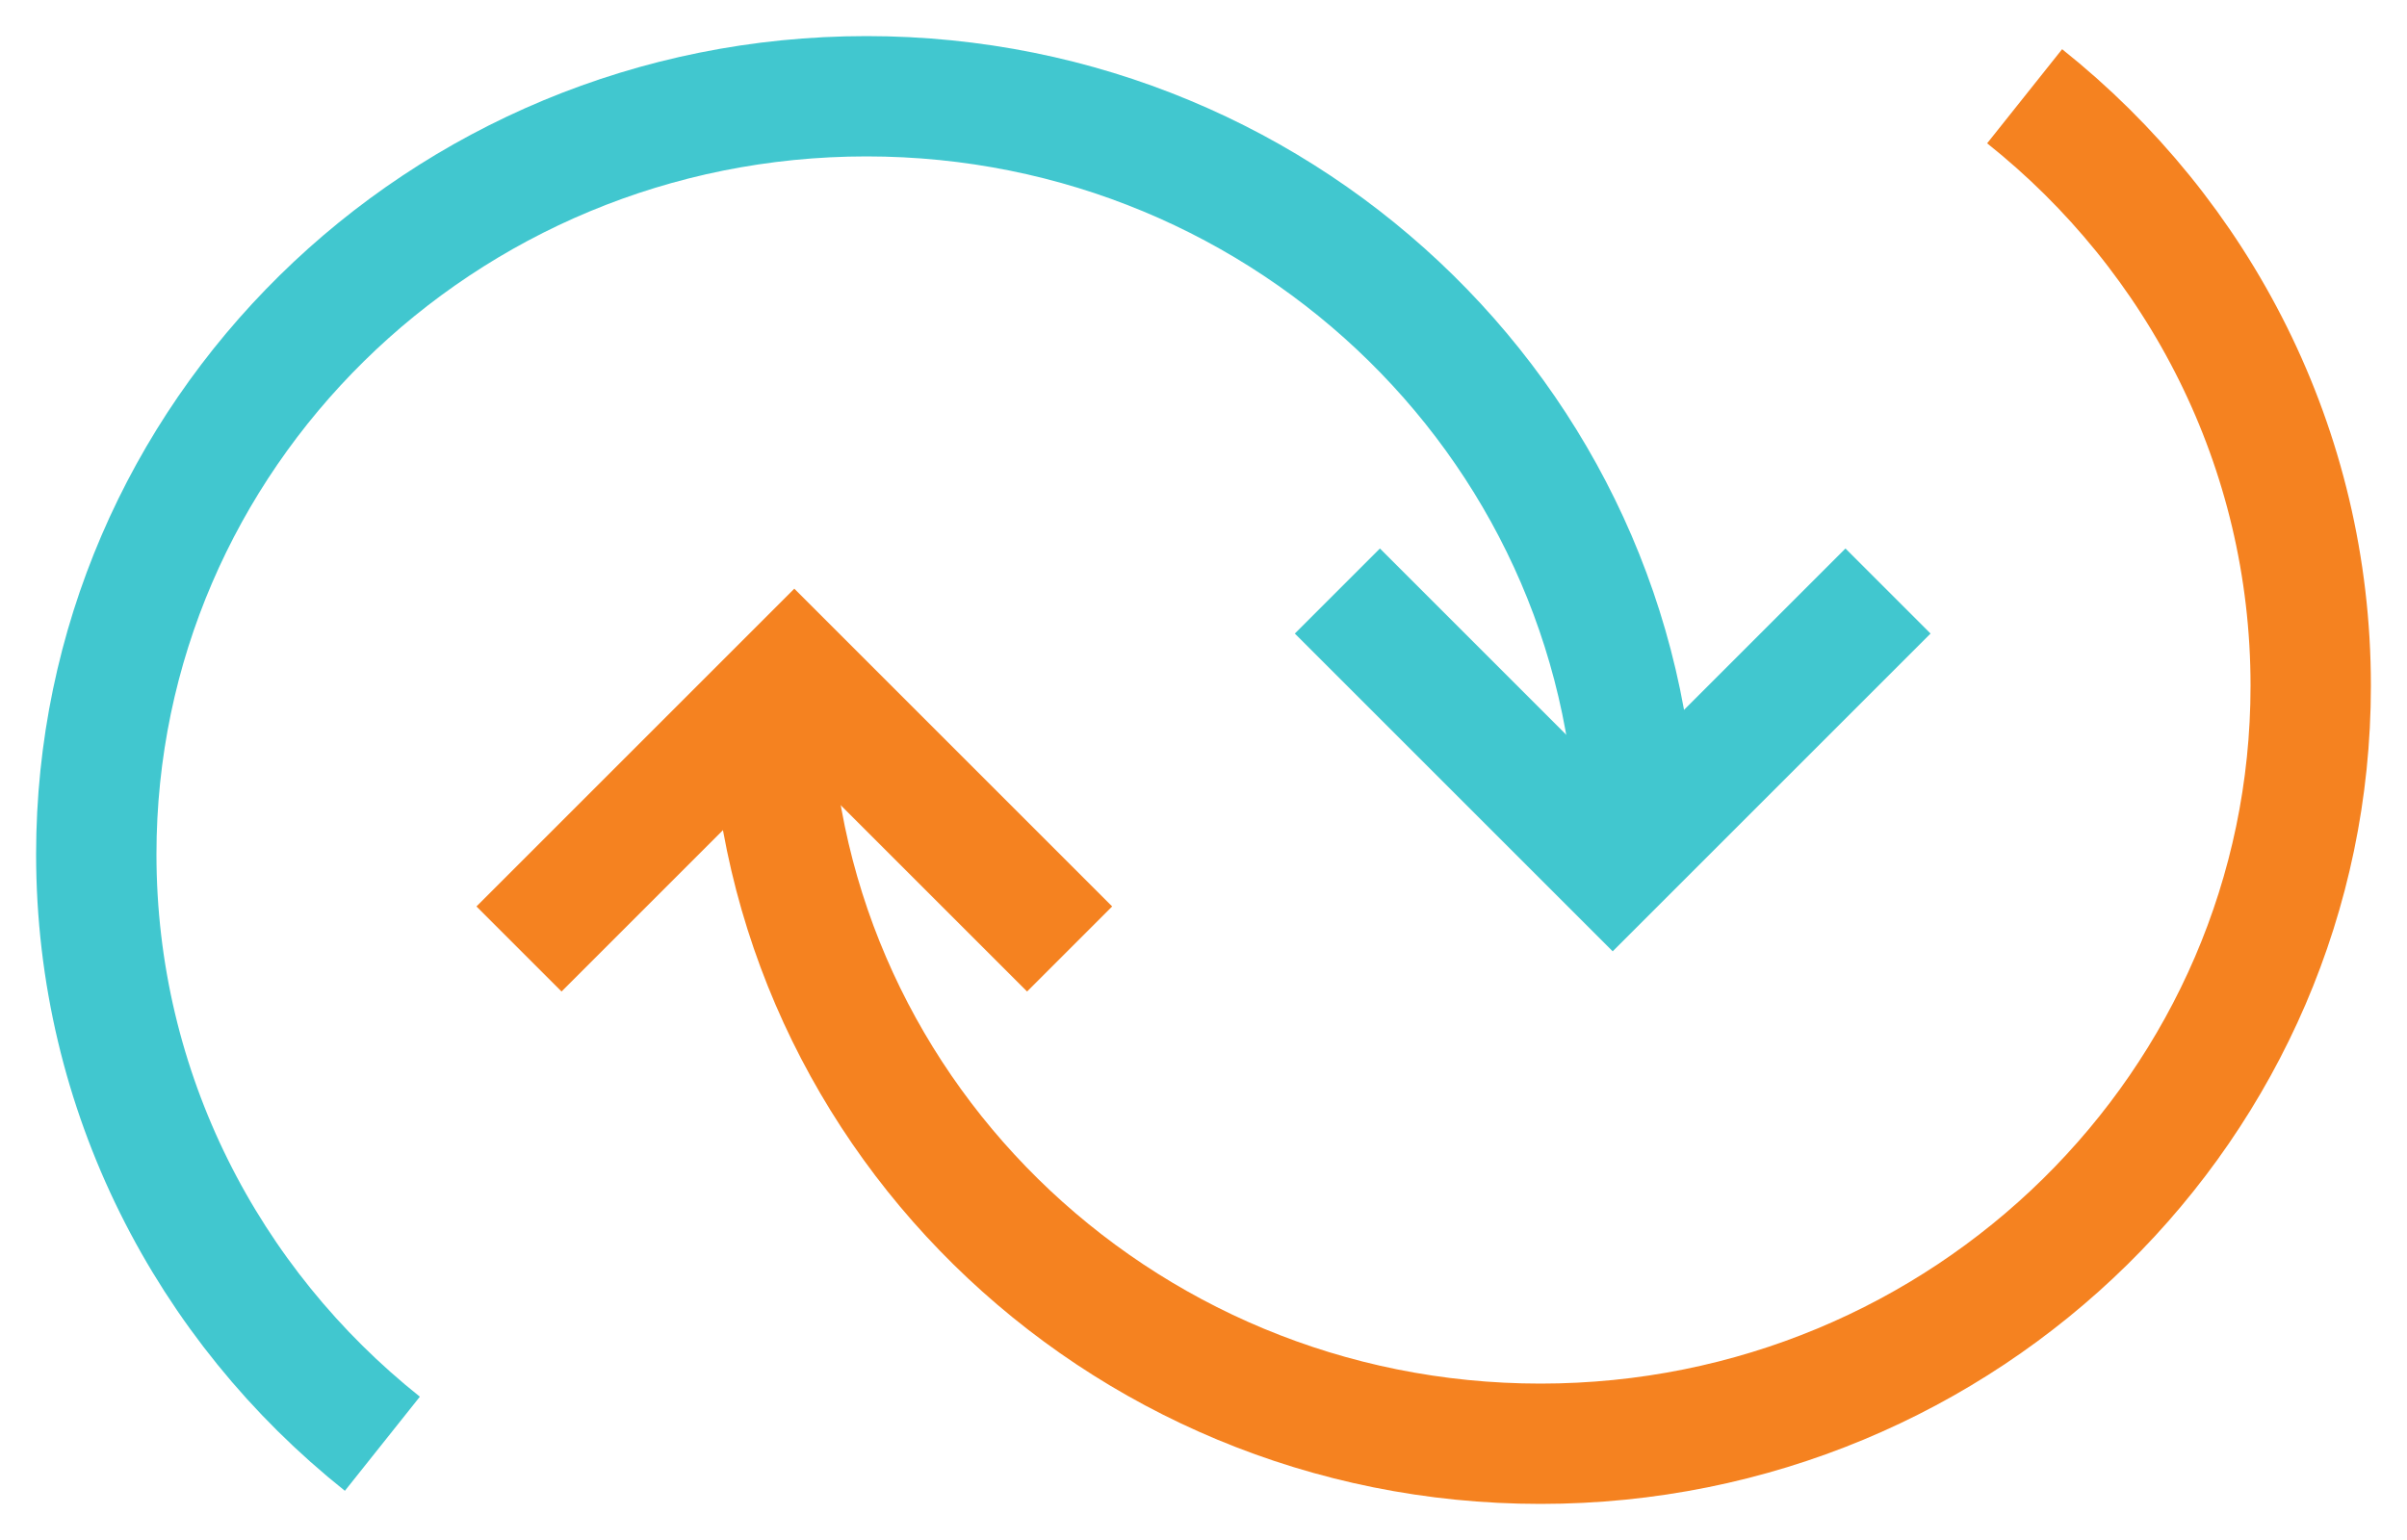 <?xml version="1.0" encoding="UTF-8"?> <svg xmlns="http://www.w3.org/2000/svg" width="50" height="32" viewBox="0 0 50 32" fill="none"><path d="M34 17.75C34 9.052 26.837 2 18 2C9.163 2 2 9.052 2 17.75C2 22.698 4.318 27.113 7.943 30" stroke="#41C7CF" stroke-width="2.5"></path><path d="M16 14.25C16 22.948 23.163 30 32 30C40.837 30 48 22.948 48 14.25C48 9.302 45.682 4.887 42.057 2" stroke="#F58220" stroke-width="2.5"></path><path d="M22.219 19.719L16.5 14L10.781 19.719" stroke="#F58220" stroke-width="2.5"></path><path d="M27.781 12.281L33.5 18L39.219 12.281" stroke="#41C7CF" stroke-width="2.5"></path></svg> 